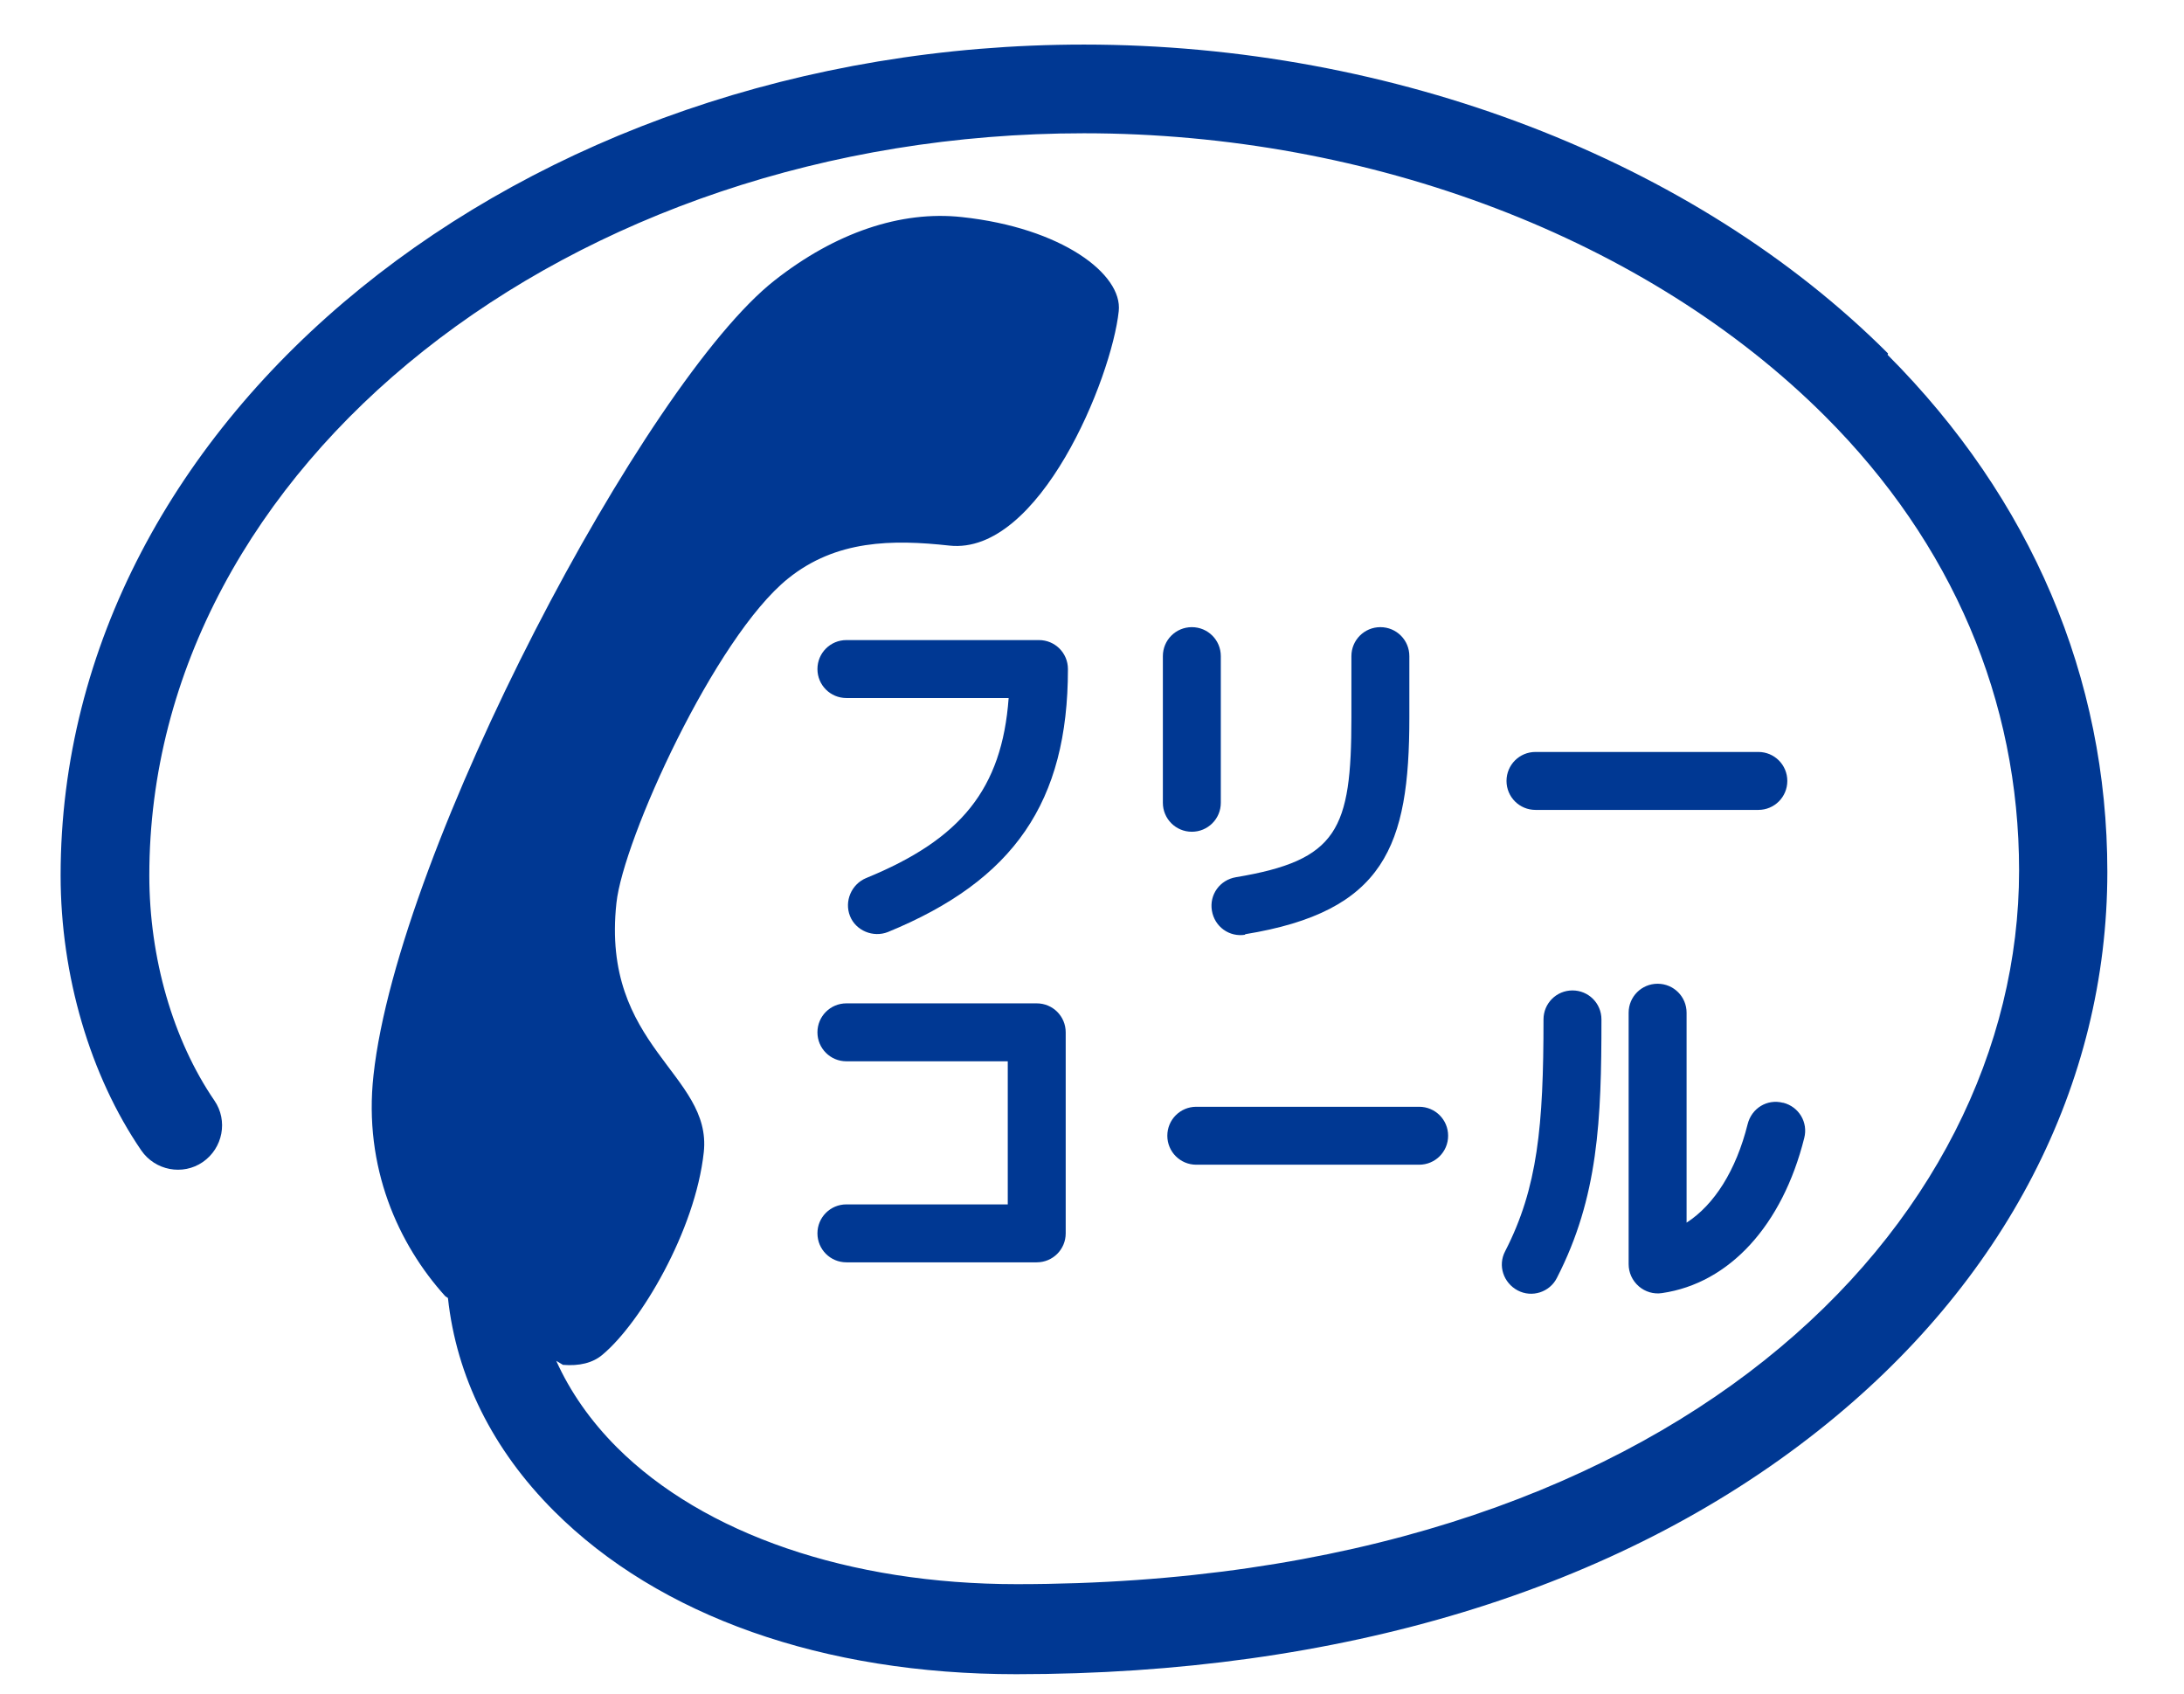 <?xml version="1.0" encoding="UTF-8"?><svg id="c" xmlns="http://www.w3.org/2000/svg" viewBox="0 0 49 38"><defs><style>.l{fill:#003893;}</style></defs><path class="l" d="m34.45,18.17h5c.36,0,.65-.29.65-.65s-.29-.65-.65-.65h-5c-.36,0-.65.29-.65.65s.29.65.65.65h0Z"/><path class="l" d="m26.84,26.13h5c.36,0,.65-.29.65-.65s-.29-.65-.65-.65h-5c-.36,0-.65.29-.65.65s.29.65.65.65h0Z"/><path class="l" d="m23.31,14.36h-4.32c-.36,0-.65.29-.65.65s.29.65.65.65h3.64c-.15,2.04-1.07,3.17-3.2,4.04h0c-.33.14-.49.52-.36.85.13.33.52.49.85.36,2.83-1.16,4.04-2.92,4.04-5.9,0-.36-.29-.65-.65-.65Z"/><path class="l" d="m23.26,22.51h-4.27c-.36,0-.65.29-.65.65s.29.65.65.65h3.62v3.21h-3.62c-.36,0-.65.29-.65.65s.29.65.65.65h4.27c.36,0,.65-.29.65-.65v-4.51c0-.36-.29-.65-.65-.65Z"/><path class="l" d="m27.39,18.01v-3.29h0c0-.36-.29-.65-.65-.65s-.65.29-.65.65h0v3.29h0c0,.36.29.65.65.65s.65-.29.65-.65h0Z"/><path class="l" d="m27.93,20.96c3.14-.51,3.69-1.98,3.69-4.86v-1.38h0c0-.36-.29-.65-.65-.65s-.65.29-.65.65h0v1.38c0,2.52-.31,3.2-2.59,3.58h0c-.36.06-.6.39-.54.75.06.36.39.6.75.54h0Z"/><path class="l" d="m34.63,22.87c0,2.39-.13,3.78-.86,5.2h0c-.17.32-.04.71.28.88.32.17.72.04.88-.28h0c.93-1.81,1-3.54,1-5.8h0c0-.36-.29-.65-.65-.65s-.65.29-.65.65h0Z"/><path class="l" d="m40,24.74c-.35-.09-.7.12-.79.48h0c-.26,1.04-.75,1.81-1.37,2.21v-4.71c0-.36-.29-.65-.65-.65s-.65.29-.65.65h0v5.64c0,.19.08.37.23.5.14.12.33.18.52.15,1.51-.22,2.7-1.52,3.19-3.48.09-.35-.12-.7-.47-.79Z"/><path class="l" d="m42.36,7.93C38.02,3.59,31.28,1,24.32,1,11.66,1,1.36,9.36,1.36,19.64c0,2.24.66,4.49,1.81,6.17.31.45.93.57,1.38.26.45-.31.57-.93.26-1.38-.93-1.36-1.46-3.2-1.46-5.05C3.35,10.46,12.76,2.99,24.32,2.99c6.44,0,12.65,2.37,16.63,6.35,2.85,2.85,4.35,6.37,4.35,10.19,0,7.95-7.73,16.01-22.49,16.01-3.75,0-7.02-1.12-8.97-3.07-.59-.59-1.05-1.25-1.36-1.94l.15.09c.36.03.67-.04.89-.23.85-.71,2.08-2.78,2.27-4.54.19-1.76-2.31-2.36-1.96-5.59.15-1.42,2.21-5.96,3.85-7.28,1.08-.87,2.34-.88,3.62-.74,2.02.22,3.64-3.75,3.8-5.26.09-.83-1.28-1.87-3.52-2.11-1.37-.15-2.84.35-4.2,1.42-2.9,2.27-8.45,12.77-9,17.83-.23,2.07.56,3.8,1.61,4.96l.06.04c.19,1.76,1,3.4,2.38,4.78,2.36,2.36,6.04,3.66,10.37,3.66,7.26,0,13.48-1.89,17.99-5.46,4.19-3.31,6.49-7.77,6.49-12.54,0-4.36-1.71-8.37-4.93-11.6Z"/></svg>